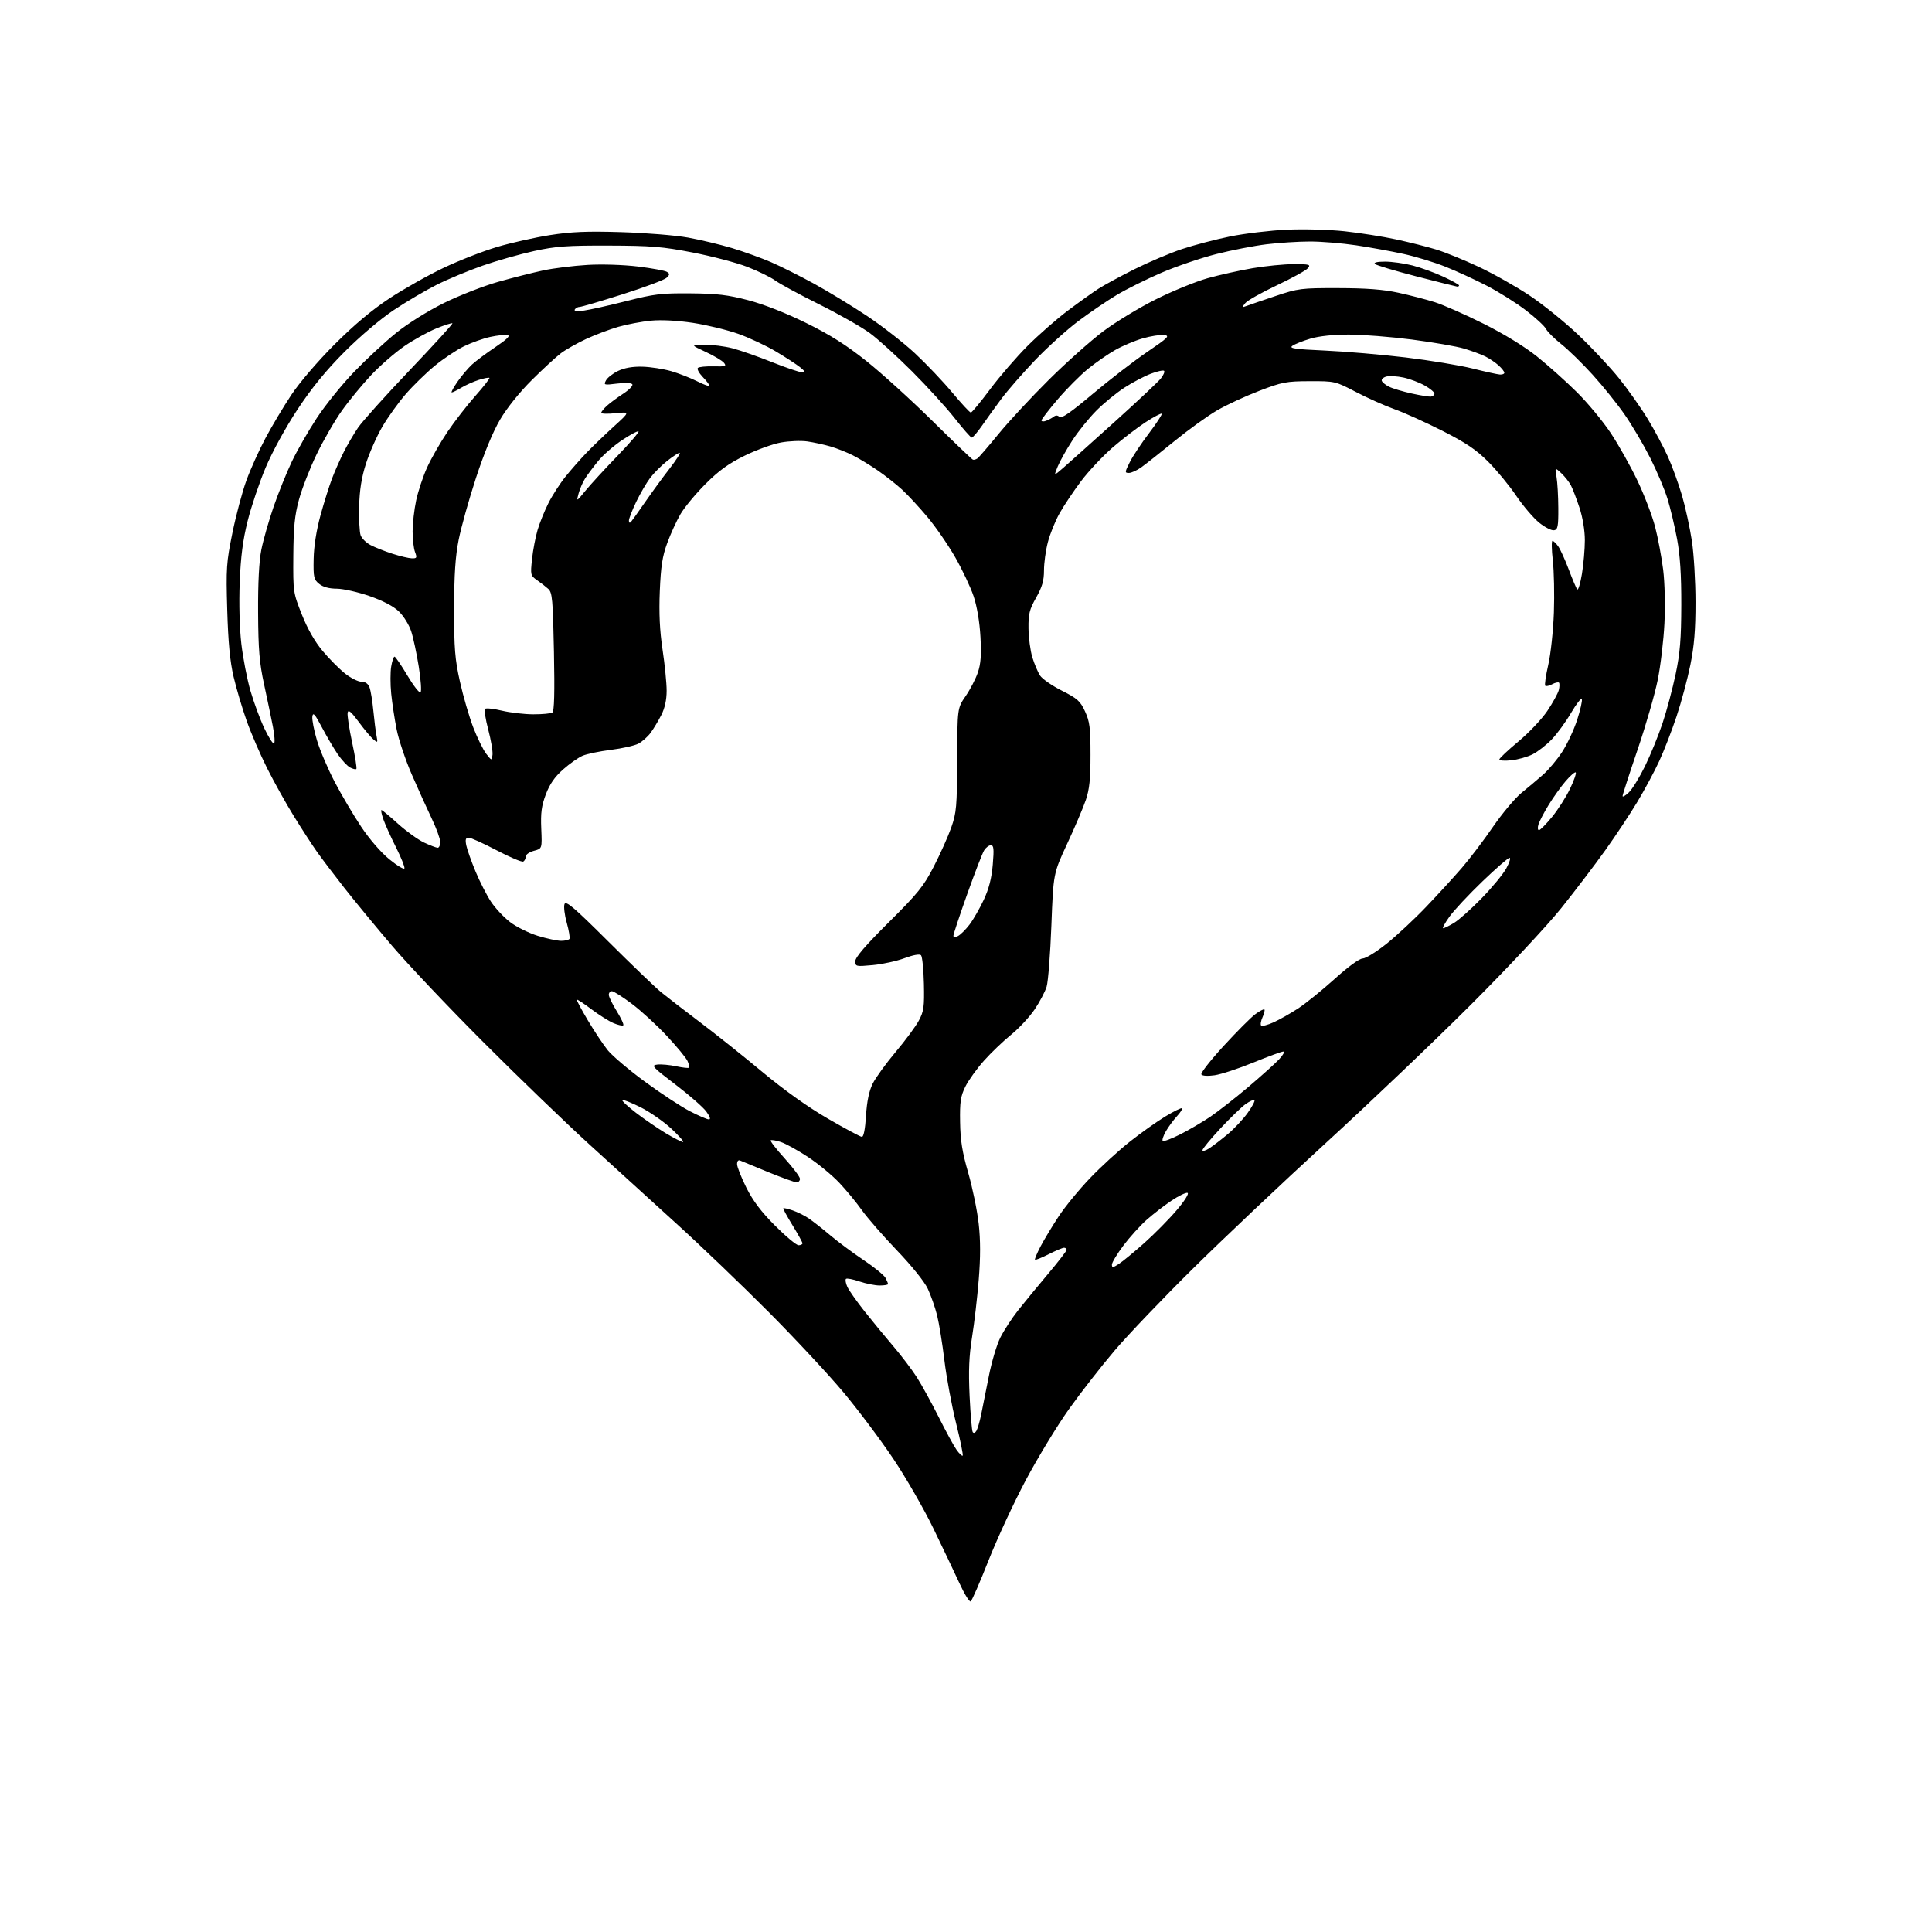 <?xml version="1.0" encoding="UTF-8" standalone="no"?>
<svg 
  version="1.1" 
  xmlns="http://www.w3.org/2000/svg" 
  xmlns:xlink="http://www.w3.org/1999/xlink" 
  xmlns:svg="http://www.w3.org/2000/svg"
  xmlns:rdf="http://www.w3.org/1999/02/22-rdf-syntax-ns#"
  xmlns:cc="http://creativecommons.org/ns#"
  xmlns:dc="http://purl.org/dc/elements/1.1/"
  viewBox="0 0 768 768"
  width="768"
  height="768"
>
<style>svg {background-color: white; }</style>"
<path stroke="none" fill="black" fill-rule="evenodd" d="M385.86,636.59C385.37,636.89 383.35,633.62 381.38,629.32C379.40,625.02 374.73,615.20 371.00,607.50C367.27,599.80 360.15,587.42 355.18,580.00C350.21,572.58 341.34,560.74 335.47,553.69C329.60,546.65 316.18,532.23 305.65,521.65C295.12,511.07 278.60,495.23 268.94,486.46C259.28,477.68 243.75,463.56 234.44,455.07C225.12,446.58 206.22,428.36 192.44,414.57C178.66,400.78 162.20,383.43 155.87,376.00C149.54,368.57 141.01,358.23 136.91,353.00C132.81,347.77 127.87,341.25 125.93,338.50C123.99,335.75 119.87,329.40 116.78,324.38C113.68,319.37 108.92,310.82 106.19,305.38C103.46,299.95 99.79,291.45 98.04,286.50C96.28,281.55 93.95,273.68 92.85,269.00C91.43,262.93 90.71,255.36 90.33,242.50C89.84,225.84 89.99,223.55 92.40,211.78C93.83,204.78 96.33,195.41 97.96,190.96C99.58,186.50 102.99,178.96 105.52,174.20C108.05,169.43 112.67,161.70 115.78,157.02C119.06,152.07 126.26,143.66 132.96,136.95C140.79,129.12 147.84,123.21 154.87,118.57C160.58,114.82 170.25,109.36 176.37,106.46C182.49,103.55 192.04,99.82 197.59,98.17C203.13,96.52 212.58,94.40 218.59,93.46C227.12,92.12 233.32,91.86 247.00,92.28C256.62,92.57 268.55,93.54 273.50,94.44C278.45,95.33 286.32,97.22 291.00,98.62C295.68,100.03 302.65,102.55 306.50,104.21C310.35,105.88 318.00,109.71 323.50,112.72C329.00,115.73 338.45,121.48 344.50,125.49C350.55,129.51 359.18,136.23 363.69,140.43C368.19,144.62 374.87,151.64 378.52,156.03C382.18,160.41 385.51,164.00 385.92,164.00C386.33,164.00 389.78,159.84 393.57,154.75C397.37,149.66 404.08,141.89 408.49,137.48C412.90,133.07 420.10,126.76 424.50,123.46C428.90,120.15 434.35,116.26 436.60,114.81C438.86,113.35 445.30,109.86 450.91,107.04C456.53,104.23 465.03,100.62 469.81,99.02C474.59,97.43 483.23,95.16 489.00,93.99C494.77,92.82 504.90,91.61 511.50,91.30C518.22,90.99 528.34,91.27 534.50,91.93C540.55,92.59 549.77,94.04 554.99,95.17C560.21,96.29 567.41,98.11 570.99,99.21C574.57,100.31 582.19,103.42 587.92,106.12C593.66,108.82 602.68,113.91 607.98,117.44C613.29,120.97 622.00,128.00 627.34,133.06C632.69,138.12 640.00,145.91 643.59,150.38C647.18,154.85 652.33,162.14 655.03,166.59C657.73,171.04 661.33,177.79 663.04,181.59C664.75,185.39 667.26,192.32 668.63,197.00C669.99,201.68 671.75,209.78 672.55,215.00C673.34,220.22 673.99,231.18 673.99,239.34C674.00,250.38 673.47,256.79 671.94,264.34C670.81,269.93 668.35,279.12 666.46,284.77C664.58,290.42 661.48,298.41 659.58,302.53C657.68,306.66 653.75,313.96 650.87,318.76C647.98,323.57 642.25,332.23 638.12,338.00C634.00,343.77 626.12,354.12 620.62,361.00C614.91,368.12 599.40,384.70 584.55,399.53C570.22,413.84 544.33,438.53 527.00,454.39C509.68,470.25 485.89,492.74 474.14,504.36C462.39,515.97 448.44,530.57 443.14,536.80C437.84,543.02 429.65,553.52 424.94,560.14C420.24,566.75 412.52,579.44 407.79,588.33C403.06,597.22 396.39,611.60 392.97,620.27C389.55,628.94 386.35,636.29 385.86,636.59zM382.69,578.65C382.94,578.39 381.75,572.53 380.03,565.64C378.32,558.74 376.24,547.56 375.42,540.80C374.60,534.03 373.29,525.95 372.50,522.82C371.72,519.70 370.06,514.98 368.82,512.32C367.49,509.48 362.42,503.18 356.50,497.00C350.97,491.23 344.70,484.02 342.56,481.00C340.42,477.98 336.38,473.08 333.59,470.13C330.79,467.17 325.23,462.59 321.23,459.95C317.23,457.31 312.37,454.62 310.41,453.97C308.46,453.33 306.64,453.03 306.36,453.30C306.09,453.58 308.59,456.82 311.93,460.50C315.27,464.19 318.00,467.83 318.00,468.60C318.00,469.37 317.40,470.00 316.68,470.00C315.95,470.00 310.89,468.18 305.43,465.95C299.97,463.72 294.94,461.64 294.25,461.34C293.49,461.00 293.00,461.55 293.00,462.76C293.00,463.84 294.66,468.05 296.69,472.12C299.33,477.39 302.60,481.72 308.13,487.25C312.39,491.51 316.58,495.00 317.44,495.00C318.30,495.00 319.00,494.66 319.00,494.25C319.00,493.84 317.21,490.60 315.03,487.05C312.85,483.50 311.20,480.46 311.37,480.30C311.54,480.13 313.21,480.51 315.09,481.15C316.96,481.79 319.85,483.22 321.50,484.34C323.15,485.46 326.98,488.47 330.00,491.02C333.02,493.58 338.97,498.00 343.22,500.85C347.47,503.69 351.40,506.89 351.97,507.94C352.54,509.00 353.00,510.12 353.00,510.43C353.00,510.75 351.51,511.00 349.68,511.00C347.85,511.00 344.23,510.27 341.62,509.39C339.02,508.50 336.62,508.05 336.28,508.38C335.95,508.72 336.20,510.15 336.84,511.56C337.49,512.97 340.58,517.36 343.71,521.31C346.85,525.27 351.99,531.52 355.15,535.21C358.31,538.90 362.49,544.43 364.45,547.48C366.40,550.54 370.31,557.65 373.13,563.27C375.94,568.90 379.14,574.76 380.23,576.31C381.32,577.85 382.43,578.90 382.69,578.65zM388.10,568.86C388.57,568.11 389.42,565.25 389.99,562.50C390.56,559.75 391.94,552.83 393.06,547.13C394.17,541.43 396.25,534.45 397.68,531.63C399.11,528.81 402.23,524.02 404.61,521.00C406.99,517.98 412.33,511.48 416.47,506.57C420.61,501.67 424.00,497.28 424.00,496.82C424.00,496.37 423.54,496.00 422.97,496.00C422.40,496.00 419.65,497.16 416.87,498.57C414.08,499.98 411.63,500.97 411.43,500.76C411.22,500.55 412.22,498.16 413.65,495.44C415.08,492.72 418.32,487.35 420.86,483.50C423.39,479.65 429.00,472.81 433.33,468.30C437.65,463.78 444.77,457.26 449.16,453.80C453.54,450.33 459.89,445.83 463.26,443.79C466.64,441.74 469.62,440.29 469.88,440.55C470.14,440.81 469.21,442.25 467.82,443.76C466.42,445.27 464.46,447.95 463.44,449.72C462.43,451.49 461.87,453.21 462.20,453.53C462.53,453.86 465.66,452.69 469.15,450.93C472.64,449.17 478.03,446.01 481.13,443.91C484.22,441.81 490.97,436.53 496.13,432.17C501.28,427.81 506.82,422.84 508.44,421.12C510.05,419.40 510.82,418.00 510.15,418.00C509.47,418.00 504.10,419.97 498.21,422.38C492.32,424.79 485.40,427.06 482.84,427.43C480.06,427.83 477.93,427.69 477.56,427.10C477.22,426.55 481.20,421.46 486.40,415.79C491.60,410.12 497.27,404.43 499.01,403.15C500.74,401.87 502.36,401.03 502.62,401.28C502.87,401.54 502.53,402.93 501.88,404.37C501.22,405.82 500.97,407.30 501.33,407.66C501.69,408.02 503.89,407.46 506.22,406.41C508.55,405.36 512.94,402.88 515.98,400.90C519.01,398.92 525.55,393.64 530.50,389.17C535.90,384.29 540.37,381.03 541.68,381.02C542.89,381.01 547.16,378.37 551.18,375.15C555.21,371.94 562.33,365.30 567.00,360.40C571.67,355.50 578.03,348.57 581.11,344.99C584.20,341.42 589.76,334.10 593.46,328.71C597.17,323.33 602.26,317.26 604.77,315.21C607.28,313.17 611.13,309.93 613.33,308.00C615.54,306.07 619.00,301.95 621.02,298.83C623.04,295.71 625.71,290.00 626.95,286.14C628.19,282.28 629.03,278.59 628.81,277.94C628.59,277.28 626.69,279.70 624.57,283.31C622.46,286.92 618.98,291.70 616.83,293.93C614.69,296.17 611.26,298.83 609.22,299.86C607.17,300.89 603.36,301.96 600.75,302.24C598.14,302.52 596.00,302.37 596.00,301.91C596.00,301.44 599.40,298.24 603.56,294.78C607.72,291.33 612.90,285.85 615.08,282.61C617.25,279.38 619.30,275.64 619.64,274.32C619.97,272.99 620.00,271.67 619.71,271.37C619.41,271.08 618.19,271.36 617.00,272.00C615.81,272.64 614.57,272.91 614.26,272.59C613.94,272.28 614.48,268.53 615.46,264.26C616.44,259.99 617.44,250.65 617.69,243.50C617.94,236.35 617.75,227.01 617.26,222.75C616.78,218.49 616.72,215.00 617.13,215.00C617.55,215.00 618.58,216.00 619.44,217.21C620.29,218.43 622.18,222.60 623.63,226.46C625.08,230.33 626.59,233.86 626.98,234.30C627.37,234.73 628.21,231.95 628.85,228.10C629.48,224.26 630.00,218.24 630.00,214.72C630.00,210.92 629.15,205.73 627.90,201.92C626.74,198.39 625.21,194.38 624.49,193.00C623.78,191.62 622.04,189.43 620.64,188.11C618.08,185.73 618.08,185.73 618.74,189.61C619.11,191.75 619.43,197.31 619.45,201.98C619.49,209.22 619.25,210.50 617.78,210.79C616.83,210.98 614.18,209.64 611.90,207.82C609.62,205.99 605.50,201.17 602.74,197.10C599.99,193.03 594.96,186.92 591.57,183.53C586.78,178.75 582.72,176.00 573.45,171.30C566.88,167.96 558.29,164.08 554.37,162.68C550.44,161.27 543.52,158.19 538.99,155.81C530.83,151.55 530.64,151.50 520.62,151.53C511.32,151.56 509.68,151.87 500.50,155.40C495.00,157.51 487.47,161.00 483.77,163.16C480.06,165.31 472.49,170.77 466.94,175.29C461.39,179.80 455.43,184.51 453.70,185.75C451.97,186.99 449.75,188.00 448.76,188.00C447.08,188.00 447.10,187.72 449.09,183.75C450.25,181.41 453.70,176.22 456.74,172.22C459.78,168.21 462.05,164.72 461.79,164.46C461.54,164.20 458.66,165.71 455.41,167.82C452.16,169.93 446.29,174.42 442.36,177.82C438.44,181.21 432.76,187.25 429.75,191.24C426.75,195.23 422.89,201.00 421.18,204.06C419.47,207.11 417.38,212.27 416.54,215.52C415.69,218.76 415.00,223.81 415.00,226.73C415.00,230.82 414.29,233.29 411.88,237.56C409.21,242.29 408.77,244.05 408.84,249.79C408.88,253.48 409.57,258.66 410.37,261.30C411.18,263.94 412.56,267.20 413.44,268.55C414.32,269.89 418.22,272.60 422.10,274.55C428.28,277.66 429.43,278.69 431.32,282.80C433.17,286.82 433.49,289.31 433.49,300.00C433.50,309.59 433.07,313.78 431.63,318.00C430.60,321.02 427.28,328.84 424.24,335.36C418.72,347.23 418.72,347.23 417.94,367.86C417.51,379.21 416.66,390.16 416.05,392.20C415.44,394.23 413.26,398.35 411.22,401.35C409.17,404.36 404.96,408.86 401.86,411.37C398.76,413.88 393.92,418.52 391.10,421.68C388.28,424.85 384.96,429.48 383.73,431.97C381.85,435.79 381.52,438.00 381.65,446.00C381.76,453.33 382.50,457.96 384.89,466.24C386.59,472.15 388.46,481.23 389.04,486.43C389.78,493.00 389.78,499.77 389.06,508.69C388.49,515.73 387.30,526.00 386.41,531.50C385.21,539.00 384.96,544.85 385.43,554.90C385.78,562.27 386.33,568.73 386.66,569.26C387.00,569.81 387.61,569.64 388.10,568.86zM444.75,502.45C446.26,501.47 450.83,497.71 454.90,494.09C458.96,490.46 464.76,484.59 467.77,481.04C470.94,477.32 472.75,474.42 472.07,474.19C471.42,473.97 468.55,475.36 465.69,477.27C462.84,479.18 458.39,482.61 455.81,484.90C453.23,487.19 449.07,491.79 446.56,495.13C444.05,498.47 442.00,501.88 442.00,502.71C442.00,504.01 442.41,503.97 444.75,502.45zM480.75,456.44C482.26,455.46 485.57,452.92 488.11,450.79C490.64,448.67 494.17,444.89 495.96,442.40C497.75,439.92 498.96,437.63 498.66,437.33C498.36,437.03 496.79,437.73 495.16,438.88C493.54,440.04 489.01,444.41 485.11,448.59C481.20,452.78 478.00,456.66 478.00,457.22C478.00,457.77 479.24,457.43 480.75,456.44zM271.50,453.96C272.05,453.94 269.99,451.58 266.92,448.71C263.85,445.85 258.31,441.99 254.61,440.14C250.91,438.30 247.65,437.01 247.38,437.29C247.10,437.56 249.53,439.83 252.77,442.32C256.01,444.82 261.33,448.46 264.58,450.43C267.84,452.39 270.95,453.98 271.50,453.96zM342.61,451.92C343.30,451.97 343.92,448.83 344.25,443.55C344.60,437.82 345.46,433.72 346.89,430.80C348.06,428.44 352.16,422.77 356.01,418.20C359.86,413.64 364.02,408.01 365.25,405.70C367.23,402.01 367.47,400.24 367.27,391.07C367.14,385.33 366.62,380.22 366.11,379.71C365.55,379.15 363.00,379.61 359.57,380.89C356.48,382.04 350.81,383.28 346.97,383.64C340.24,384.26 340.00,384.21 340.00,382.07C340.00,380.54 344.18,375.69 353.26,366.67C364.85,355.17 367.12,352.36 371.18,344.50C373.73,339.55 376.86,332.57 378.12,329.00C380.21,323.07 380.42,320.70 380.49,301.99C380.57,281.48 380.57,281.48 383.86,276.71C385.67,274.08 387.85,269.86 388.71,267.33C389.89,263.87 390.14,260.37 389.74,253.12C389.41,247.19 388.37,241.01 387.02,237.00C385.82,233.43 382.54,226.48 379.74,221.57C376.93,216.65 371.97,209.45 368.71,205.57C365.45,201.68 360.92,196.78 358.64,194.68C356.36,192.58 352.02,189.16 349.00,187.07C345.98,184.99 341.52,182.27 339.09,181.04C336.67,179.81 332.62,178.20 330.09,177.47C327.57,176.74 323.45,175.84 320.94,175.48C318.43,175.12 313.70,175.31 310.44,175.90C307.17,176.49 300.68,178.85 296.00,181.15C289.61,184.28 285.74,187.08 280.42,192.41C276.52,196.31 272.06,201.70 270.50,204.38C268.93,207.06 266.56,212.24 265.23,215.88C263.31,221.10 262.69,225.15 262.28,235.00C261.92,243.79 262.25,250.70 263.38,258.28C264.27,264.21 265.00,271.54 265.00,274.57C265.00,278.22 264.28,281.49 262.87,284.26C261.70,286.56 259.78,289.73 258.62,291.32C257.45,292.90 255.26,294.84 253.74,295.63C252.23,296.41 247.32,297.52 242.84,298.08C238.36,298.64 233.30,299.69 231.60,300.42C229.89,301.14 226.39,303.61 223.81,305.90C220.48,308.86 218.50,311.73 216.97,315.78C215.27,320.30 214.89,323.16 215.16,329.43C215.50,337.36 215.50,337.36 212.25,338.21C210.46,338.68 209.00,339.69 209.00,340.47C209.00,341.25 208.56,342.15 208.03,342.48C207.50,342.81 202.75,340.81 197.48,338.04C192.21,335.27 187.19,333.00 186.33,333.00C185.11,333.00 184.89,333.68 185.35,336.02C185.69,337.68 187.34,342.37 189.04,346.44C190.73,350.51 193.50,355.92 195.19,358.47C196.88,361.02 200.29,364.66 202.78,366.56C205.27,368.46 210.21,370.91 213.76,372.01C217.31,373.10 221.49,374.00 223.05,374.00C224.61,374.00 226.10,373.65 226.37,373.22C226.63,372.78 226.15,369.90 225.29,366.80C224.42,363.71 224.03,360.37 224.40,359.39C224.96,357.94 228.24,360.74 241.79,374.24C250.98,383.39 260.41,392.44 262.74,394.36C265.08,396.27 272.05,401.66 278.24,406.33C284.44,411.00 295.65,419.94 303.16,426.20C311.91,433.48 321.26,440.14 329.16,444.71C335.95,448.64 342.00,451.88 342.61,451.92zM281.78,444.98C282.60,444.99 282.24,443.88 280.78,441.87C279.53,440.15 274.00,435.31 268.50,431.12C259.28,424.10 258.72,423.47 261.30,423.18C262.84,423.00 266.20,423.31 268.78,423.86C271.36,424.41 273.67,424.67 273.90,424.43C274.13,424.20 273.86,422.99 273.29,421.75C272.73,420.50 269.02,416.01 265.05,411.76C261.08,407.51 254.84,401.78 251.17,399.03C247.50,396.27 243.94,394.01 243.25,394.01C242.56,394.00 242.00,394.65 242.00,395.43C242.00,396.22 243.42,399.15 245.16,401.94C246.89,404.74 248.07,407.27 247.76,407.57C247.46,407.87 245.71,407.48 243.86,406.70C242.01,405.91 238.05,403.42 235.06,401.16C232.07,398.90 229.47,397.19 229.29,397.37C229.12,397.55 231.09,401.25 233.68,405.60C236.26,409.94 239.84,415.31 241.62,417.52C243.41,419.73 250.03,425.34 256.35,429.98C262.67,434.62 270.69,439.89 274.17,441.69C277.65,443.49 281.08,444.97 281.78,444.98zM380.84,372.08C381.86,371.54 383.91,369.50 385.40,367.54C386.89,365.59 389.43,361.16 391.05,357.71C393.11,353.30 394.18,349.13 394.64,343.71C395.17,337.44 395.03,336.00 393.89,336.00C393.11,336.00 391.91,336.91 391.21,338.03C390.51,339.15 387.48,346.99 384.47,355.45C381.46,363.91 379.00,371.34 379.00,371.95C379.00,372.73 379.56,372.77 380.84,372.08zM573.69,369.00C574.13,368.99 576.08,368.04 578.00,366.87C579.92,365.71 584.88,361.29 589.00,357.05C593.12,352.82 597.53,347.47 598.78,345.18C600.03,342.88 600.61,341.00 600.06,341.00C599.50,341.00 594.65,345.22 589.28,350.38C583.90,355.55 578.01,361.85 576.19,364.38C574.37,366.92 573.24,369.00 573.69,369.00zM160.77,345.19C160.96,344.63 159.46,340.89 157.44,336.87C155.42,332.86 153.16,327.87 152.43,325.79C151.69,323.71 151.34,322.00 151.64,322.00C151.94,322.00 154.89,324.45 158.19,327.44C161.50,330.43 166.18,333.80 168.59,334.94C171.00,336.07 173.43,337.00 173.99,337.00C174.55,337.00 175.00,335.97 175.00,334.72C175.00,333.47 173.48,329.28 171.63,325.42C169.78,321.55 166.22,313.69 163.72,307.94C161.22,302.20 158.50,294.12 157.68,290.00C156.86,285.88 155.88,279.45 155.51,275.72C155.14,271.99 155.14,267.15 155.51,264.97C155.87,262.79 156.47,261.01 156.84,261.03C157.20,261.04 159.50,264.42 161.95,268.53C164.40,272.64 166.75,275.65 167.18,275.22C167.62,274.78 167.29,270.17 166.46,264.96C165.63,259.76 164.28,253.44 163.45,250.92C162.63,248.41 160.45,244.89 158.61,243.10C156.44,241.00 152.32,238.84 146.88,236.94C142.27,235.34 136.41,234.02 133.86,234.01C130.81,234.00 128.42,233.35 126.88,232.10C124.74,230.37 124.54,229.48 124.68,222.19C124.78,217.12 125.78,210.75 127.40,204.84C128.81,199.70 130.89,193.09 132.02,190.15C133.14,187.21 135.24,182.48 136.67,179.65C138.10,176.82 140.65,172.47 142.33,170.00C144.02,167.53 153.24,157.27 162.82,147.21C172.41,137.15 180.07,128.74 179.85,128.52C179.63,128.30 176.77,129.21 173.49,130.54C170.21,131.88 164.51,135.03 160.82,137.55C157.14,140.07 151.19,145.24 147.61,149.03C144.03,152.83 138.77,159.21 135.92,163.22C133.07,167.22 128.55,175.04 125.87,180.59C123.19,186.13 120.03,194.23 118.85,198.59C117.14,204.86 116.68,209.50 116.60,221.00C116.50,235.33 116.54,235.60 120.00,244.31C122.28,250.04 125.17,255.11 128.29,258.81C130.92,261.94 134.92,265.96 137.18,267.75C139.43,269.54 142.35,271.00 143.67,271.00C145.22,271.00 146.34,271.78 146.89,273.25C147.36,274.49 148.04,278.65 148.41,282.50C148.78,286.35 149.35,290.84 149.67,292.48C150.22,295.25 150.13,295.36 148.48,293.98C147.50,293.17 144.86,290.03 142.62,287.00C139.56,282.87 138.45,281.95 138.19,283.30C137.99,284.29 138.80,289.63 139.98,295.15C141.17,300.68 141.92,305.42 141.65,305.68C141.39,305.95 140.25,305.67 139.12,305.07C138.00,304.46 135.78,302.06 134.20,299.74C132.62,297.41 129.79,292.59 127.91,289.03C125.18,283.84 124.43,283.01 124.17,284.84C123.99,286.10 124.82,290.36 126.00,294.31C127.19,298.27 130.37,305.72 133.07,310.87C135.77,316.02 140.48,324.01 143.55,328.61C146.83,333.55 151.44,338.88 154.78,341.59C157.89,344.13 160.58,345.75 160.77,345.19zM611.76,330.00C612.25,330.00 614.59,327.64 616.96,324.75C619.33,321.86 622.54,316.82 624.10,313.56C625.67,310.29 626.69,307.36 626.38,307.06C626.07,306.75 624.27,308.30 622.38,310.50C620.49,312.70 617.44,316.98 615.59,320.00C613.74,323.02 611.93,326.51 611.55,327.75C611.17,328.99 611.27,330.00 611.76,330.00zM647.46,315.03C648.82,313.76 651.72,309.04 653.92,304.55C656.12,300.05 659.26,292.35 660.90,287.44C662.54,282.52 664.87,273.77 666.09,268.00C667.85,259.61 668.30,254.08 668.34,240.50C668.37,228.52 667.87,220.77 666.66,214.26C665.72,209.18 664.00,201.98 662.85,198.26C661.71,194.54 658.61,187.22 655.97,182.00C653.33,176.78 648.77,169.04 645.83,164.81C642.90,160.57 637.16,153.44 633.08,148.95C629.01,144.46 623.40,138.99 620.63,136.80C617.86,134.61 615.12,131.88 614.55,130.74C613.97,129.59 610.35,126.25 606.50,123.31C602.65,120.37 595.67,115.98 591.00,113.57C586.33,111.15 578.90,107.74 574.50,105.99C570.10,104.24 562.63,101.96 557.89,100.93C553.16,99.89 544.72,98.36 539.15,97.52C533.57,96.68 525.30,96.00 520.76,96.00C516.22,96.00 508.45,96.50 503.50,97.10C498.55,97.70 489.55,99.45 483.50,100.99C477.45,102.52 467.67,105.85 461.77,108.38C455.87,110.92 447.85,114.90 443.94,117.24C440.03,119.58 433.13,124.28 428.61,127.67C424.09,131.07 416.36,138.05 411.44,143.20C406.52,148.35 400.48,155.28 398.00,158.62C395.52,161.95 392.05,166.78 390.27,169.34C388.49,171.90 386.69,173.98 386.27,173.95C385.85,173.92 382.80,170.45 379.50,166.24C376.20,162.04 368.60,153.69 362.62,147.70C356.63,141.71 349.06,134.83 345.79,132.43C342.52,130.02 333.47,124.88 325.67,121.00C317.88,117.12 310.00,112.85 308.16,111.51C306.32,110.17 301.30,107.72 297.00,106.06C292.70,104.40 282.95,101.84 275.34,100.37C263.37,98.05 258.87,97.68 242.00,97.63C225.44,97.58 220.97,97.90 212.35,99.78C206.77,101.00 197.58,103.60 191.94,105.57C186.29,107.54 178.05,110.97 173.62,113.19C169.19,115.42 161.50,119.95 156.53,123.26C151.27,126.77 143.09,133.71 136.93,139.89C129.55,147.30 123.93,154.19 118.28,162.74C113.60,169.83 108.28,179.53 105.63,185.80C103.12,191.75 99.89,201.32 98.45,207.06C96.53,214.74 95.70,221.21 95.29,231.53C94.96,239.89 95.23,249.76 95.94,255.93C96.61,261.62 98.23,270.03 99.56,274.61C100.89,279.19 103.36,285.88 105.06,289.48C106.76,293.08 108.50,295.81 108.93,295.54C109.35,295.28 109.15,292.24 108.47,288.78C107.79,285.33 106.22,277.77 104.97,272.00C103.11,263.42 102.68,258.21 102.60,243.50C102.53,231.77 102.98,223.06 103.89,218.50C104.66,214.65 106.84,207.00 108.74,201.50C110.64,196.00 113.91,187.90 116.01,183.49C118.11,179.09 122.57,171.30 125.93,166.19C129.28,161.08 135.96,152.82 140.76,147.83C145.57,142.84 153.10,135.86 157.50,132.32C162.16,128.56 170.09,123.61 176.50,120.44C182.55,117.46 192.22,113.68 198.00,112.04C203.78,110.41 211.88,108.36 216.00,107.48C220.12,106.61 228.02,105.63 233.54,105.31C239.31,104.97 247.85,105.25 253.63,105.95C259.16,106.63 264.32,107.58 265.09,108.06C266.29,108.80 266.28,109.15 265.00,110.41C264.18,111.23 256.35,114.17 247.60,116.95C238.86,119.73 231.12,122.00 230.41,122.00C229.70,122.00 228.83,122.46 228.49,123.02C228.07,123.69 229.34,123.84 232.18,123.45C234.55,123.12 242.12,121.43 249.00,119.68C260.10,116.86 262.95,116.51 274.50,116.62C285.07,116.71 289.37,117.22 297.50,119.36C303.71,121.00 312.43,124.43 320.50,128.41C330.03,133.11 336.44,137.17 344.50,143.60C350.55,148.43 362.37,159.16 370.76,167.44C379.15,175.72 386.35,182.61 386.76,182.73C387.17,182.86 387.97,182.64 388.54,182.23C389.12,181.83 392.90,177.45 396.94,172.50C400.99,167.55 409.97,157.88 416.90,151.00C423.84,144.12 433.56,135.45 438.50,131.73C443.45,128.01 452.90,122.27 459.50,118.98C466.10,115.69 475.32,111.92 480.00,110.61C484.68,109.30 492.74,107.50 497.93,106.61C503.11,105.73 510.48,105.00 514.30,105.00C520.56,105.00 521.11,105.16 519.91,106.61C519.18,107.49 513.61,110.56 507.54,113.43C501.47,116.30 495.82,119.49 495.00,120.51C493.62,122.22 493.66,122.31 495.47,121.64C496.55,121.23 501.72,119.46 506.97,117.70C516.08,114.64 517.18,114.50 532.00,114.53C543.13,114.55 549.85,115.06 555.84,116.36C560.43,117.36 566.96,119.05 570.34,120.12C573.73,121.19 582.45,125.04 589.71,128.67C597.86,132.75 606.02,137.75 610.98,141.72C615.41,145.27 622.53,151.63 626.81,155.88C631.10,160.12 637.16,167.43 640.28,172.13C643.41,176.83 648.20,185.36 650.92,191.09C653.65,196.81 656.81,205.08 657.94,209.46C659.08,213.83 660.51,221.48 661.13,226.46C661.77,231.64 661.99,240.72 661.64,247.74C661.31,254.47 660.12,264.59 658.98,270.24C657.85,275.88 654.24,288.38 650.96,298.01C647.68,307.64 645.00,315.93 645.00,316.43C645.00,316.94 646.11,316.31 647.46,315.03zM195.78,299.99C195.93,298.62 195.17,294.13 194.08,290.00C192.99,285.88 192.42,282.18 192.81,281.79C193.21,281.39 196.22,281.71 199.51,282.50C202.81,283.29 208.43,283.94 212.00,283.95C215.57,283.96 218.99,283.64 219.58,283.23C220.33,282.73 220.52,275.27 220.20,259.12C219.79,238.37 219.54,235.56 217.97,234.12C216.99,233.23 214.98,231.66 213.49,230.63C210.88,228.81 210.82,228.53 211.49,222.24C211.87,218.66 212.87,213.43 213.71,210.61C214.54,207.80 216.49,203.00 218.03,199.95C219.57,196.89 222.62,192.17 224.81,189.45C227.00,186.73 230.75,182.47 233.15,179.98C235.54,177.49 240.42,172.81 243.98,169.56C250.47,163.67 250.47,163.67 244.73,164.26C241.58,164.59 239.00,164.52 239.00,164.10C239.00,163.69 240.01,162.43 241.25,161.30C242.49,160.18 245.41,158.02 247.73,156.51C250.06,154.99 251.70,153.32 251.36,152.78C251.00,152.19 248.55,152.08 245.30,152.48C240.10,153.13 239.89,153.07 240.89,151.21C241.46,150.14 243.63,148.44 245.72,147.44C248.21,146.24 251.49,145.67 255.34,145.77C258.55,145.85 263.71,146.65 266.80,147.54C269.89,148.44 274.57,150.27 277.21,151.61C279.84,152.94 282.00,153.71 282.00,153.32C282.00,152.93 280.80,151.35 279.32,149.82C277.85,148.28 276.99,146.68 277.41,146.26C277.83,145.84 280.62,145.56 283.61,145.63C288.41,145.75 288.90,145.58 287.77,144.21C287.07,143.36 283.80,141.41 280.50,139.88C274.50,137.09 274.50,137.09 280.04,137.05C283.09,137.02 288.08,137.65 291.14,138.45C294.20,139.24 301.28,141.72 306.87,143.95C312.46,146.18 317.82,147.99 318.77,147.98C320.16,147.96 320.01,147.56 318.00,145.95C316.62,144.85 312.35,142.06 308.50,139.76C304.65,137.46 297.90,134.29 293.50,132.72C289.10,131.16 281.00,129.19 275.50,128.35C269.25,127.41 262.99,127.08 258.80,127.47C255.12,127.82 249.27,128.93 245.80,129.92C242.34,130.92 236.57,133.09 233.00,134.75C229.43,136.41 224.93,138.95 223.00,140.40C221.07,141.84 215.86,146.65 211.41,151.07C206.53,155.92 201.52,162.16 198.79,166.80C195.93,171.66 192.40,180.21 189.20,190.00C186.41,198.53 183.33,209.55 182.34,214.50C181.01,221.16 180.54,228.31 180.52,242.00C180.50,257.80 180.84,262.03 182.84,271.00C184.13,276.77 186.51,284.95 188.13,289.17C189.75,293.38 192.08,298.10 193.29,299.66C195.50,302.48 195.50,302.48 195.78,299.99zM163.73,221.95C165.71,221.99 165.84,221.72 164.98,219.43C164.44,218.02 164.01,214.31 164.02,211.18C164.03,208.06 164.66,202.54 165.43,198.92C166.20,195.31 168.15,189.41 169.78,185.82C171.41,182.23 175.05,175.88 177.86,171.70C180.68,167.53 185.68,161.08 188.97,157.37C192.26,153.66 194.77,150.44 194.55,150.21C194.32,149.99 192.42,150.35 190.32,151.02C188.22,151.69 185.10,153.09 183.38,154.12C181.67,155.15 179.96,156.00 179.58,156.00C179.21,156.00 180.23,154.09 181.85,151.75C183.47,149.41 186.08,146.33 187.65,144.89C189.22,143.45 193.43,140.32 197.00,137.92C201.59,134.83 202.98,133.45 201.73,133.20C200.75,133.00 197.68,133.33 194.90,133.93C192.13,134.52 187.41,136.21 184.42,137.67C181.43,139.13 176.18,142.65 172.74,145.48C169.31,148.32 164.14,153.37 161.26,156.70C158.37,160.03 154.20,165.85 151.98,169.63C149.77,173.41 146.84,180.02 145.47,184.32C143.71,189.87 142.93,194.80 142.77,201.32C142.65,206.37 142.91,211.52 143.35,212.76C143.78,214.00 145.57,215.77 147.32,216.68C149.07,217.60 152.97,219.14 156.00,220.12C159.03,221.09 162.50,221.92 163.73,221.95zM250.83,207.45C251.28,206.93 253.83,203.35 256.50,199.50C259.16,195.65 263.52,189.69 266.19,186.25C268.85,182.81 270.64,180.00 270.16,180.00C269.68,180.00 267.44,181.46 265.18,183.25C262.92,185.04 259.89,188.07 258.43,190.00C256.98,191.93 254.48,196.20 252.89,199.50C251.30,202.80 250.00,206.15 250.00,206.95C250.00,207.81 250.33,208.02 250.83,207.45zM232.78,195.00C234.81,192.53 240.49,186.34 245.41,181.26C250.33,176.18 254.11,171.78 253.82,171.49C253.53,171.20 250.58,172.77 247.26,174.98C243.95,177.20 239.68,180.92 237.78,183.26C235.88,185.59 233.56,188.68 232.63,190.13C231.70,191.57 230.52,194.27 230.01,196.13C229.09,199.50 229.09,199.50 232.78,195.00zM422.76,185.89C424.90,184.03 434.05,175.84 443.08,167.70C452.11,159.56 460.37,151.81 461.43,150.47C462.50,149.13 463.09,147.75 462.74,147.41C462.40,147.07 460.01,147.60 457.43,148.58C454.84,149.57 450.15,152.04 446.99,154.09C443.83,156.13 438.83,160.22 435.87,163.18C432.92,166.14 428.61,171.47 426.30,175.03C423.99,178.59 421.37,183.25 420.48,185.39C418.86,189.28 418.86,189.28 422.76,185.89zM415.75,167.31C416.71,166.97 418.08,166.24 418.79,165.69C419.66,165.01 420.43,165.03 421.16,165.76C421.92,166.52 425.73,163.88 434.36,156.60C441.04,150.98 450.76,143.48 455.97,139.94C464.46,134.16 465.16,133.47 462.71,133.18C461.21,133.01 457.39,133.61 454.24,134.52C451.08,135.43 446.14,137.52 443.26,139.16C440.37,140.80 435.51,144.18 432.45,146.67C429.39,149.16 423.99,154.60 420.44,158.75C416.90,162.91 414.00,166.67 414.00,167.12C414.00,167.57 414.79,167.66 415.75,167.31zM568.80,157.66C569.52,157.57 570.15,157.05 570.21,156.50C570.26,155.95 568.55,154.50 566.40,153.28C564.26,152.06 560.44,150.62 557.92,150.08C555.41,149.54 552.35,149.36 551.13,149.68C549.92,149.99 549.08,150.76 549.28,151.38C549.48,151.99 550.81,153.07 552.24,153.76C553.66,154.46 557.68,155.65 561.16,156.42C564.65,157.19 568.09,157.75 568.80,157.66zM596.25,148.89C597.21,148.95 598.00,148.63 598.00,148.17C598.00,147.72 596.99,146.42 595.75,145.29C594.51,144.16 592.15,142.56 590.50,141.73C588.85,140.90 585.02,139.48 582.00,138.58C578.98,137.68 569.62,136.06 561.21,134.97C552.80,133.89 541.52,133.00 536.14,133.00C530.07,133.00 524.31,133.61 520.94,134.61C517.96,135.49 514.73,136.78 513.76,137.46C512.30,138.48 514.60,138.81 526.74,139.36C534.86,139.72 549.29,140.96 558.82,142.10C568.34,143.25 580.27,145.22 585.32,146.48C590.37,147.75 595.29,148.83 596.25,148.89zM579.25,113.93C578.84,113.89 571.52,112.06 563.00,109.86C554.48,107.66 547.07,105.44 546.55,104.93C545.96,104.35 547.51,104.00 550.59,104.00C553.33,104.00 558.26,104.69 561.54,105.54C564.82,106.38 570.31,108.39 573.75,109.99C577.19,111.59 580.00,113.14 580.00,113.45C580.00,113.75 579.66,113.97 579.25,113.93z" />

</svg>
